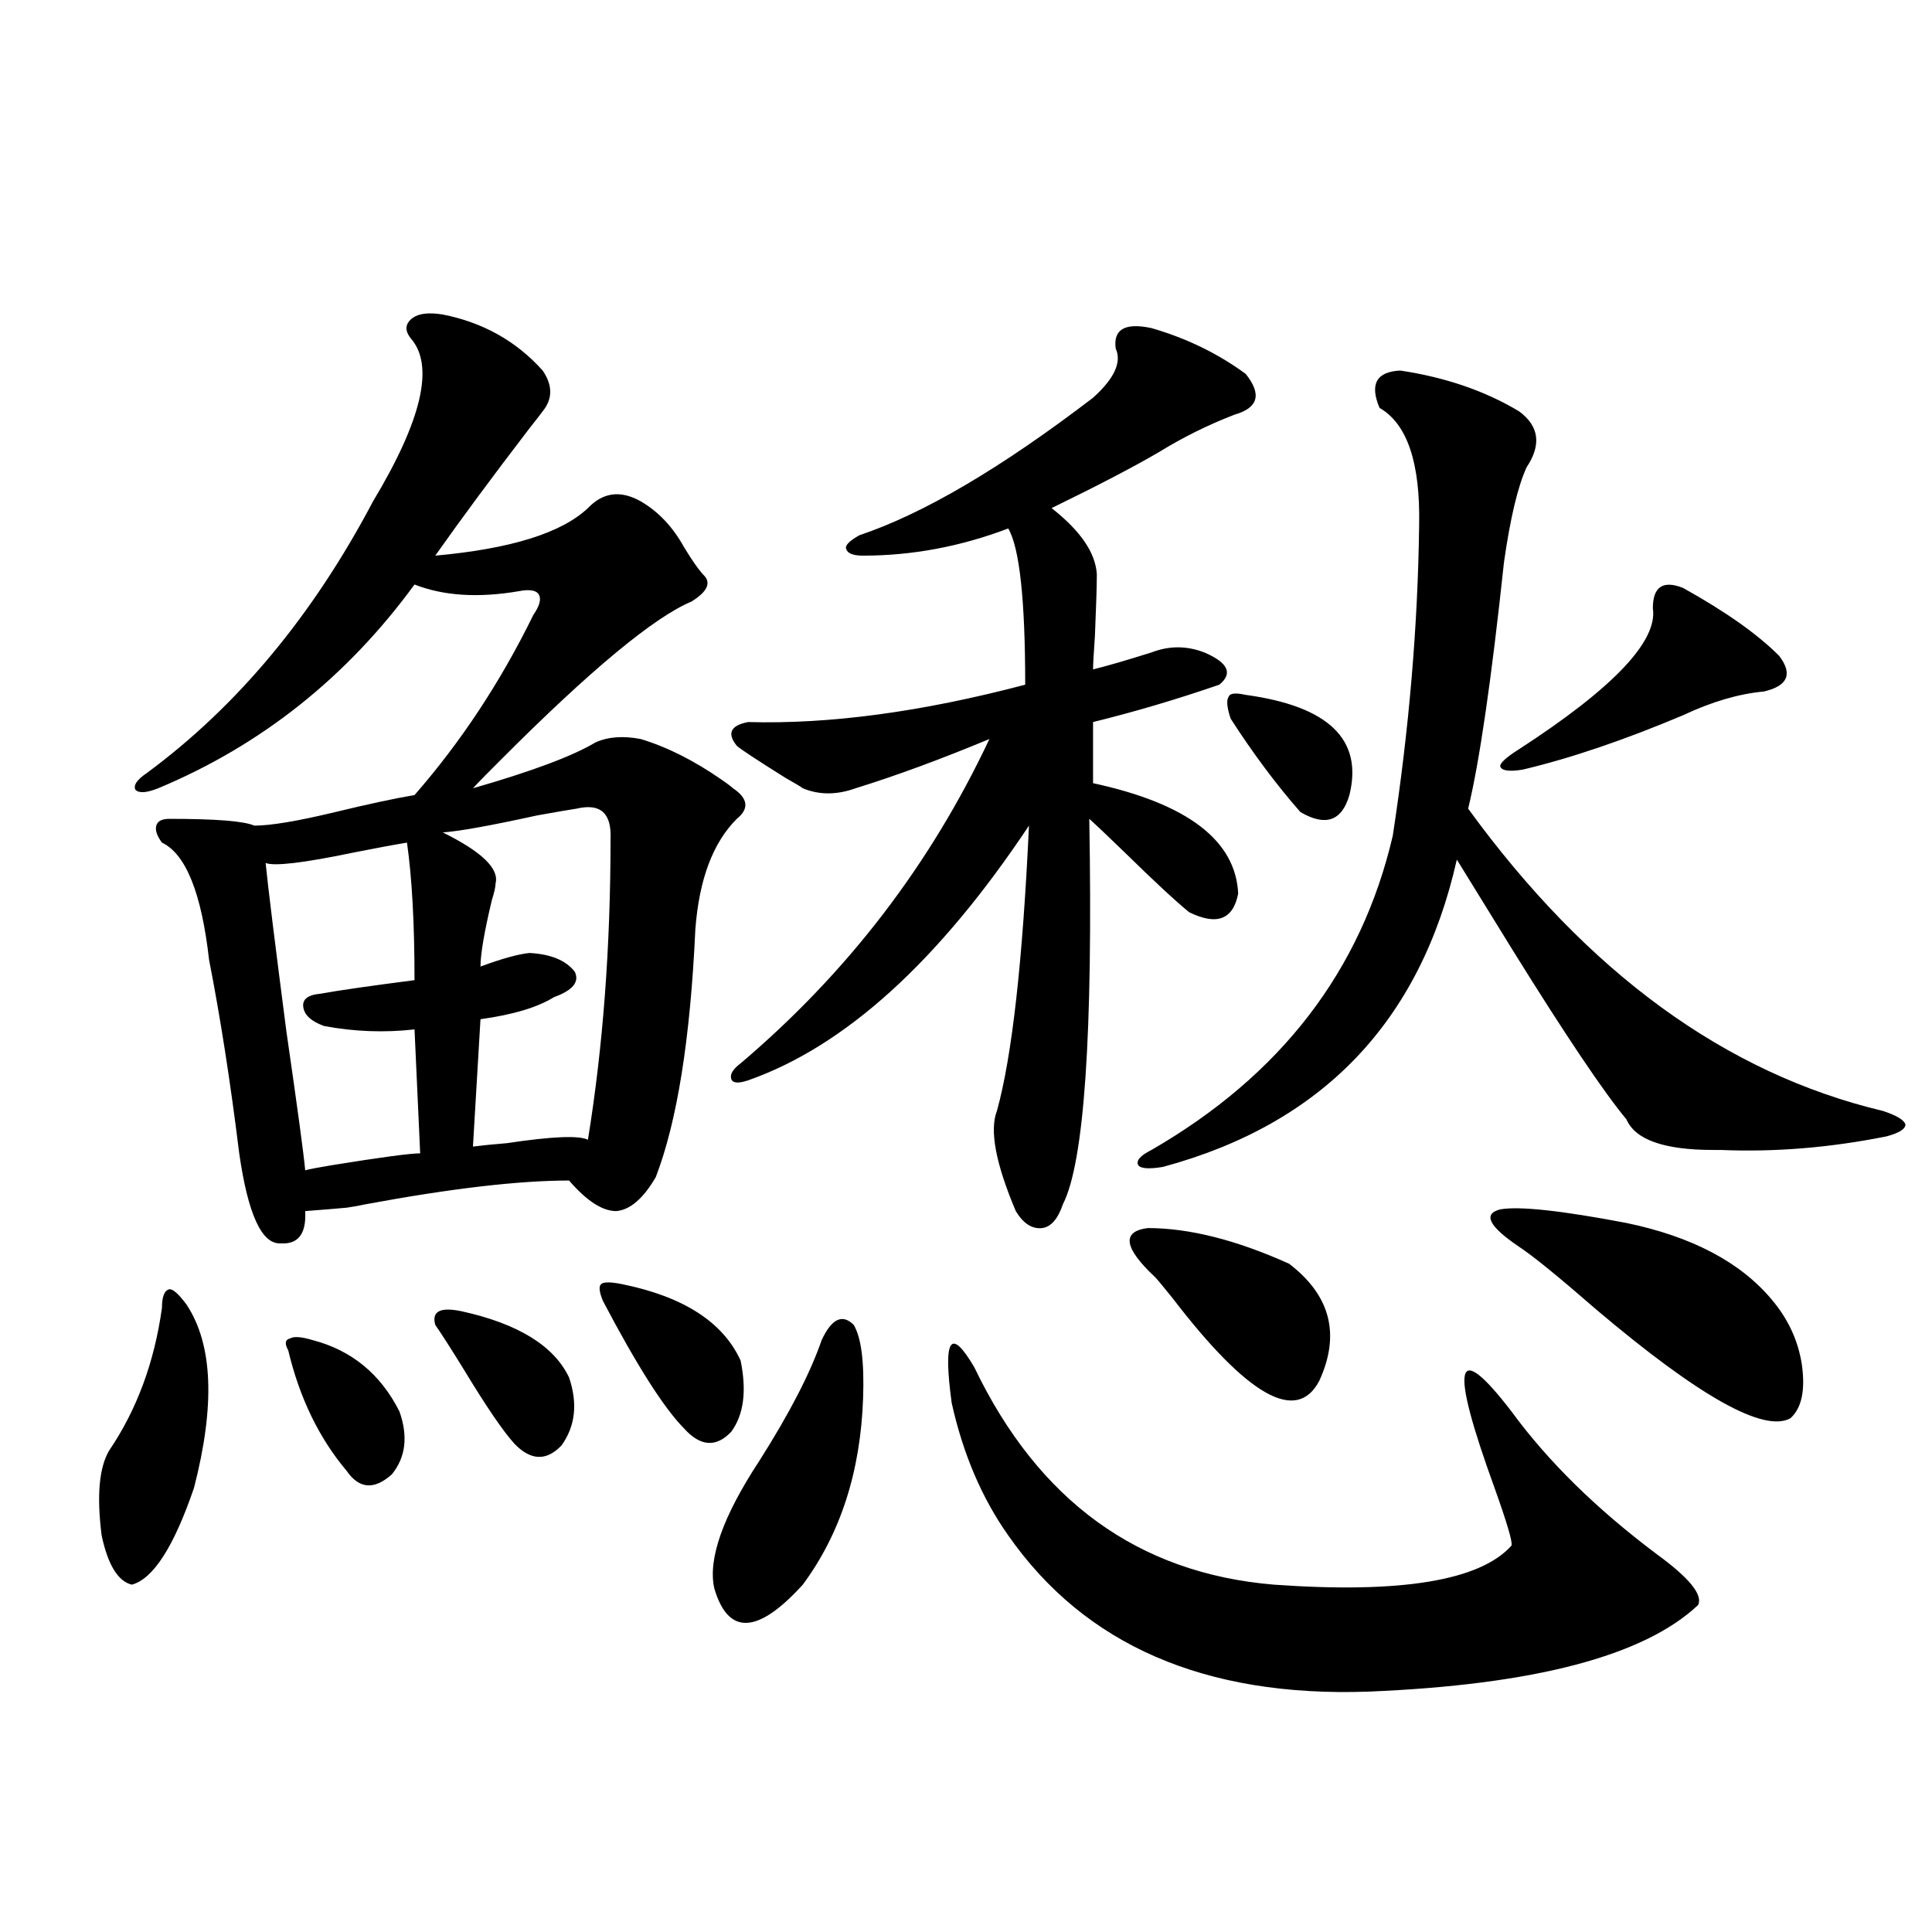 <?xml version="1.0" encoding="utf-8"?>
<!-- Generator: Adobe Illustrator 16.0.0, SVG Export Plug-In . SVG Version: 6.00 Build 0)  -->
<!DOCTYPE svg PUBLIC "-//W3C//DTD SVG 1.1//EN" "http://www.w3.org/Graphics/SVG/1.1/DTD/svg11.dtd">
<svg version="1.1" id="图层_1" xmlns="http://www.w3.org/2000/svg" xmlns:xlink="http://www.w3.org/1999/xlink" x="0px" y="0px"
	 width="1000px" height="1000px" viewBox="0 0 1000 1000" enable-background="new 0 0 1000 1000" xml:space="preserve">
<path d="M96.51,675.195c13.658,20.518,14.954,52.158,3.902,94.922c-10.411,30.474-21.143,47.173-32.194,50.098
	c-7.164-1.758-12.362-10.244-15.609-25.488c-2.606-20.503-1.311-35.156,3.902-43.945c14.299-21.094,23.414-45.703,27.316-73.828
	c0-5.85,1.296-9.077,3.902-9.668C89.681,667.285,92.607,669.922,96.51,675.195z M229.189,162.793
	c20.808,4.106,38.048,13.774,51.706,29.004c5.198,7.622,5.198,14.653,0,21.094c-1.311,1.758-3.582,4.697-6.829,8.789
	c-18.871,24.609-35.121,46.582-48.779,65.918c39.023-3.516,65.364-11.714,79.022-24.609c7.805-8.198,16.905-9.365,27.316-3.516
	c9.101,5.273,16.585,13.184,22.438,23.73c3.902,6.455,7.149,11.138,9.756,14.063c4.543,4.106,2.592,8.789-5.854,14.063
	c-19.512,8.213-52.361,35.459-98.534,81.738c-6.509,6.455-11.387,11.426-14.634,14.941c30.563-8.789,51.706-16.699,63.413-23.73
	c6.494-2.925,14.299-3.516,23.414-1.758c13.658,4.106,27.637,11.138,41.95,21.094c2.592,1.758,4.543,3.228,5.854,4.395
	c7.805,5.273,8.445,10.547,1.951,15.82c-12.362,12.305-19.512,31.353-21.463,57.129c-2.606,56.841-9.436,99.619-20.487,128.32
	c-6.509,11.138-13.338,17.002-20.487,17.578c-7.164,0-15.289-5.273-24.39-15.82c-26.021,0-61.142,4.106-105.363,12.305
	c-2.606,0.591-5.854,1.182-9.756,1.758c-6.509,0.591-13.658,1.182-21.463,1.758c0.641,11.729-3.582,17.29-12.683,16.699
	c-9.756,0.591-16.92-14.941-21.463-46.582c-4.558-36.914-9.756-70.313-15.609-100.195c-3.902-34.565-12.042-54.78-24.39-60.645
	c-2.606-3.516-3.582-6.44-2.927-8.789c0.641-2.334,2.927-3.516,6.829-3.516c24.055,0,38.688,1.182,43.901,3.516
	c8.445,0,22.438-2.334,41.95-7.031c16.905-4.092,30.563-7.031,40.975-8.789c24.055-27.534,44.542-58.584,61.462-93.164
	c3.247-4.683,4.223-8.198,2.927-10.547c-1.311-2.334-4.878-2.925-10.731-1.758c-20.822,3.516-38.703,2.349-53.657-3.516
	c-35.121,48.052-79.357,83.208-132.68,105.469c-5.854,2.349-9.756,2.637-11.707,0.879c-1.311-2.334,0.641-5.273,5.854-8.789
	c46.828-34.565,85.852-81.436,117.07-140.625c25.365-42.188,31.859-70.313,19.512-84.375c-3.262-4.092-2.927-7.607,0.976-10.547
	C216.827,162.217,222.025,161.626,229.189,162.793z M210.653,436.133c-7.164,1.182-16.585,2.939-28.292,5.273
	c-25.365,5.273-40.334,7.031-44.877,5.273c1.296,12.896,4.878,41.899,10.731,87.012c5.854,40.43,9.101,64.463,9.756,72.07
	c1.951-0.576,6.494-1.455,13.658-2.637c25.365-4.092,40.64-6.152,45.853-6.152l-2.927-64.16
	c-15.609,1.758-31.219,1.182-46.828-1.758c-6.509-2.334-10.091-5.562-10.731-9.668c-0.655-4.092,2.271-6.44,8.78-7.031
	c9.756-1.758,26.006-4.092,48.779-7.031C214.556,478.032,213.245,454.302,210.653,436.133z M161.874,693.652
	c20.152,5.273,35.121,17.578,44.877,36.914c4.543,12.896,3.247,23.73-3.902,32.52c-9.115,8.213-16.92,7.622-23.414-1.758
	c-14.313-16.987-24.39-37.793-30.243-62.402c-1.951-3.516-1.631-5.562,0.976-6.152C152.118,691.606,156.021,691.895,161.874,693.652
	z M238.945,678.711c29.268,6.455,47.804,17.881,55.608,34.277c4.543,13.486,3.247,25.2-3.902,35.156
	c-7.805,8.213-15.944,7.91-24.39-0.879c-5.854-6.44-14.634-19.336-26.341-38.672c-6.509-10.547-11.387-18.154-14.634-22.852
	C223.336,678.711,227.879,676.377,238.945,678.711z M298.456,418.555c-3.902,0.591-10.731,1.758-20.487,3.516
	c-24.069,5.273-40.334,8.213-48.779,8.789c20.152,9.971,29.268,18.76,27.316,26.367c0,1.758-0.655,4.697-1.951,8.789
	c-3.902,16.411-5.854,27.837-5.854,34.277c11.052-4.092,19.512-6.44,25.365-7.031c11.052,0.591,18.856,3.818,23.414,9.668
	c2.592,5.273-0.976,9.668-10.731,13.184c-8.46,5.273-21.143,9.092-38.048,11.426l-3.902,65.918
	c4.543-0.576,10.396-1.167,17.561-1.758c23.414-3.516,37.393-4.092,41.95-1.758c7.805-48.037,11.707-99.893,11.707-155.566
	C316.657,420.903,310.804,415.63,298.456,418.555z M321.87,664.648c31.859,6.455,52.347,19.639,61.462,39.551
	c3.247,15.82,1.616,28.125-4.878,36.914c-7.805,8.213-15.944,7.622-24.39-1.758c-10.411-10.547-24.39-32.52-41.95-65.918
	c-1.951-4.683-2.286-7.607-0.976-8.789C312.435,663.481,316.017,663.481,321.87,664.648z M425.282,693.652
	c5.198-11.123,10.731-13.76,16.585-7.91c3.902,6.455,5.519,19.048,4.878,37.793c-1.311,38.096-11.707,70.313-31.219,96.68
	c-23.414,25.777-38.703,26.367-45.853,1.758c-3.262-15.229,4.543-37.202,23.414-65.918
	C408.697,731.445,419.429,710.654,425.282,693.652z M596.01,169.824c18.201,5.273,34.466,13.184,48.779,23.73
	c8.445,10.547,6.494,17.578-5.854,21.094c-13.658,5.273-26.676,11.729-39.023,19.336c-13.018,7.622-31.554,17.29-55.608,29.004
	c14.954,11.729,22.759,23.154,23.414,34.277c0,5.864-0.335,16.411-0.976,31.641c-0.655,9.38-0.976,15.244-0.976,17.578
	c7.149-1.758,17.226-4.683,30.243-8.789c9.101-3.516,18.201-3.516,27.316,0c12.348,5.273,14.954,10.85,7.805,16.699
	c-22.118,7.622-43.901,14.063-65.364,19.336v31.641c48.779,10.547,73.81,29.595,75.12,57.129
	c-2.606,13.486-11.066,16.699-25.365,9.668c-7.164-5.85-18.216-16.108-33.17-30.762c-8.46-8.198-14.634-14.063-18.536-17.578
	c1.951,111.333-2.606,177.842-13.658,199.512c-2.606,7.622-6.188,11.729-10.731,12.305c-5.213,0.591-9.756-2.334-13.658-8.789
	c-10.411-24.609-13.658-41.885-9.756-51.855c7.805-28.125,13.323-77.344,16.585-147.656
	c-46.828,70.313-95.287,114.258-145.362,131.836c-5.213,1.758-8.14,1.47-8.78-0.879c-0.655-2.334,0.976-4.971,4.878-7.91
	c55.273-46.87,98.199-102.832,128.777-167.871c-25.365,10.547-48.459,19.048-69.267,25.488c-9.756,3.516-18.871,3.516-27.316,0
	c-0.655-0.576-3.582-2.334-8.78-5.273c-14.969-9.365-23.414-14.941-25.365-16.699c-5.213-6.44-3.262-10.547,5.854-12.305
	c42.271,1.182,90.074-5.273,143.411-19.336c0-43.945-2.927-70.889-8.78-80.859c-24.725,9.38-49.755,14.063-75.12,14.063
	c-5.213,0-8.14-1.167-8.78-3.516c-0.655-1.758,1.616-4.092,6.829-7.031c33.17-11.123,73.489-34.854,120.973-71.191
	c11.052-9.956,14.954-18.457,11.707-25.488C576.163,170.415,582.352,166.899,596.01,169.824z M504.305,707.715
	c33.17,69.146,84.876,106.65,155.118,112.5c65.685,4.697,106.659-2.046,122.924-20.215c0.641-1.758-2.286-11.714-8.78-29.883
	c-23.414-64.448-20.487-77.632,8.78-39.551c18.856,25.791,43.901,50.4,75.12,73.828c16.905,12.305,24.055,21.094,21.463,26.367
	c-27.972,26.367-84.876,41.309-170.728,44.824c-84.556,2.926-146.673-24.032-186.337-80.859
	c-13.658-19.336-23.414-42.188-29.268-68.555C488.04,692.773,491.942,686.621,504.305,707.715z M597.961,661.133
	c-16.265-15.229-17.561-23.73-3.902-25.488c21.463,0,45.853,6.152,73.169,18.457c21.463,16.411,26.661,36.626,15.609,60.645
	c-11.707,22.275-37.072,7.91-76.096-43.066C601.528,665.239,598.602,661.724,597.961,661.133z M724.787,191.797
	c23.414,3.516,43.901,10.547,61.462,21.094c10.396,7.622,11.707,17.29,3.902,29.004c-4.558,9.971-8.46,26.367-11.707,49.219
	c-6.509,60.947-12.683,103.423-18.536,127.441C821.69,503.521,893.229,555.664,974.537,575c7.149,2.349,11.052,4.697,11.707,7.031
	c0,2.349-3.262,4.395-9.756,6.152c-29.268,5.864-57.895,8.213-85.852,7.031c-0.655,0-1.951,0-3.902,0
	c-25.365,0-40.334-5.273-44.877-15.82c-11.707-14.063-31.219-43.066-58.535-87.012c-13.018-21.094-22.773-36.914-29.268-47.461
	c-18.871,83.799-69.602,136.821-152.191,159.082c-7.164,1.182-11.387,0.879-12.683-0.879c-1.311-2.334,0.976-4.971,6.829-7.91
	c66.98-38.672,108.61-92.861,124.875-162.598c8.445-55.068,13.003-108.682,13.658-160.84c0.641-32.217-6.188-52.432-20.487-60.645
	C708.843,198.828,712.425,192.388,724.787,191.797z M644.789,359.668c42.926,5.864,60.807,23.154,53.657,51.855
	c-3.902,13.486-12.362,16.411-25.365,8.789c-12.362-14.063-24.39-30.171-36.097-48.34c-1.951-5.85-2.286-9.668-0.976-11.426
	C636.649,358.789,639.576,358.501,644.789,359.668z M786.249,645.313c-15.609-10.547-18.871-16.987-9.756-19.336
	c9.756-1.758,31.539,0.591,65.364,7.031c33.811,7.031,58.855,20.215,75.12,39.551c8.445,9.971,13.658,21.094,15.609,33.398
	c1.951,13.486,0,22.852-5.854,28.125c-13.658,7.622-47.163-11.123-100.485-56.25C806.736,660.845,793.398,650.01,786.249,645.313z
	 M871.125,304.297c22.104,12.305,38.688,24.033,49.755,35.156c7.149,9.38,4.543,15.532-7.805,18.457
	c-13.018,1.182-26.996,5.273-41.95,12.305C840.547,383.11,812.91,392.49,788.2,398.34c-7.164,1.182-11.066,0.591-11.707-1.758
	c0-1.758,3.247-4.683,9.756-8.789c48.779-31.641,71.858-55.947,69.267-72.949C855.516,303.721,860.714,300.205,871.125,304.297z"/>
</svg>
